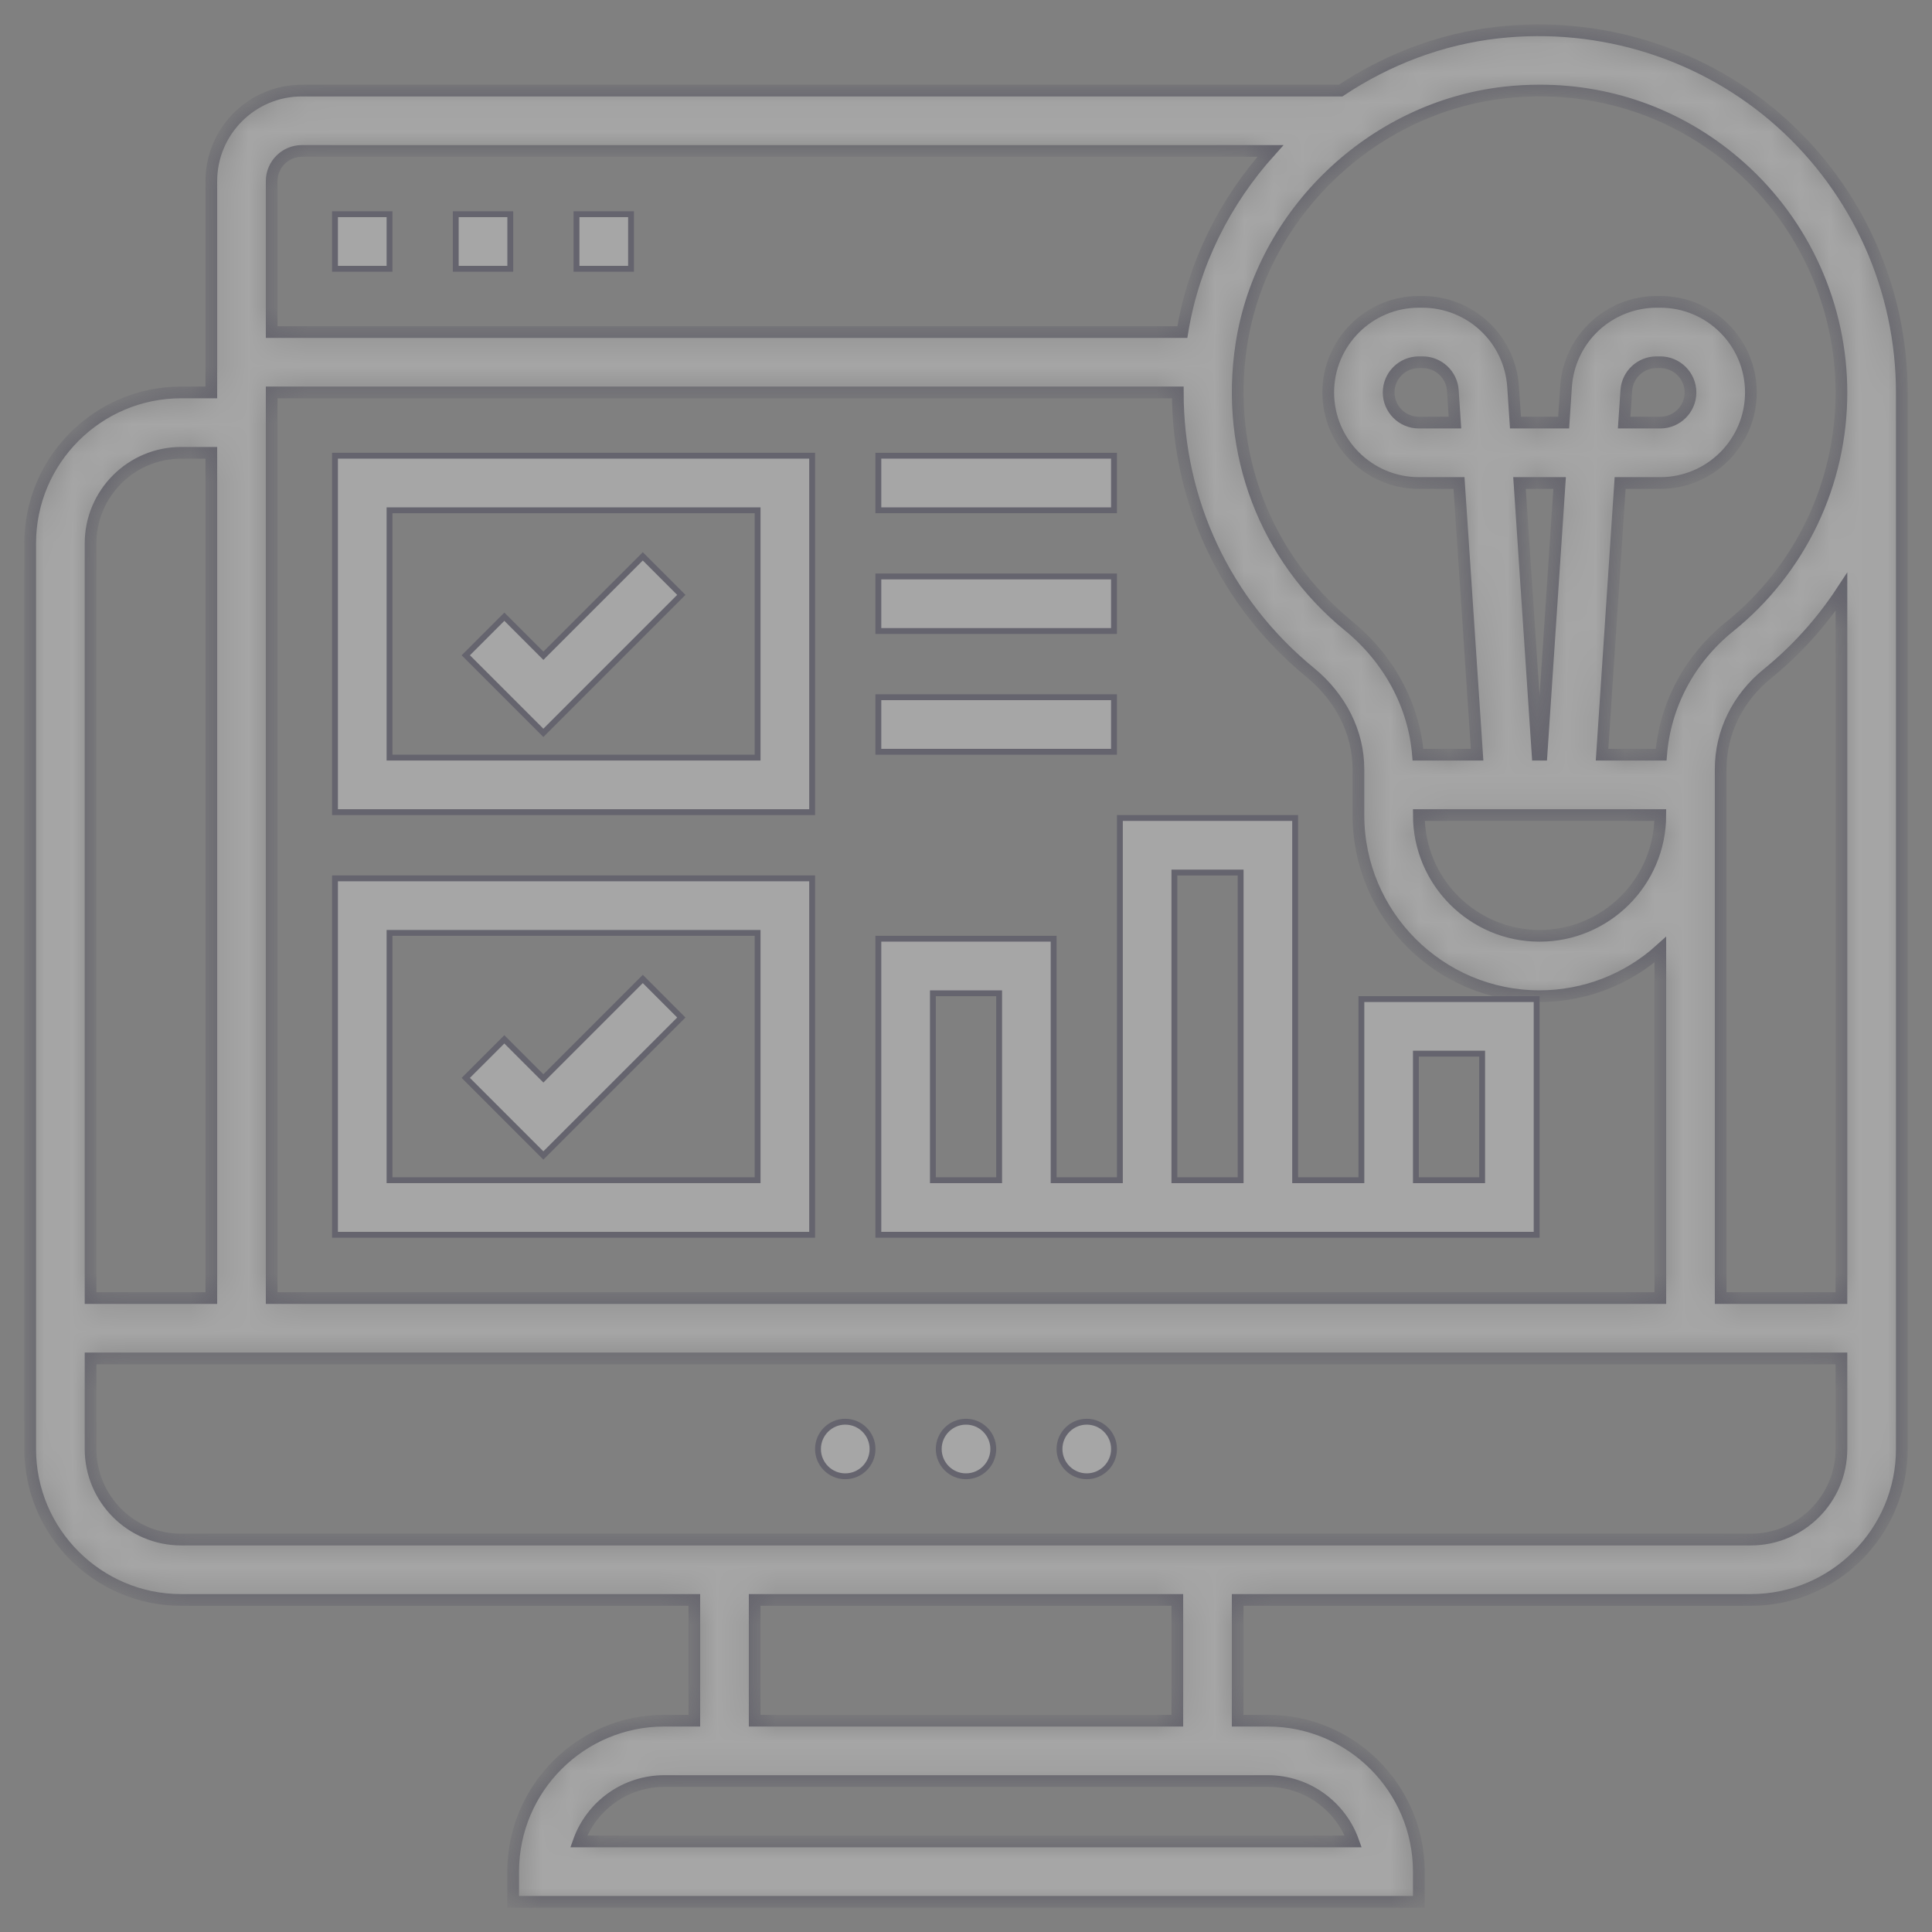 <svg width="66" height="66" viewBox="0 0 66 66" fill="none" xmlns="http://www.w3.org/2000/svg">
<rect x="0" y="0" width="66" height="66" fill="#808080" stroke="none"/>
<g opacity="0.3">
<path d="M28.875 48.568C29.39 48.568 29.807 48.986 29.807 49.5C29.807 50.014 29.39 50.432 28.875 50.432C28.361 50.432 27.944 50.014 27.944 49.5C27.944 48.986 28.361 48.568 28.875 48.568Z" fill="white" stroke="#262342" stroke-width="0.2"/>
<path d="M33 48.568C33.514 48.568 33.932 48.986 33.932 49.5C33.932 50.014 33.514 50.432 33 50.432C32.486 50.432 32.069 50.014 32.069 49.5C32.069 48.986 32.486 48.568 33 48.568Z" fill="white" stroke="#262342" stroke-width="0.2"/>
<path d="M37.125 48.568C37.639 48.568 38.057 48.986 38.057 49.5C38.057 50.014 37.639 50.432 37.125 50.432C36.611 50.432 36.194 50.014 36.194 49.5C36.194 48.986 36.611 48.568 37.125 48.568Z" fill="white" stroke="#262342" stroke-width="0.2"/>
<mask id="path-4-inside-1_6503_3714" fill="white">
<path d="M60.842 4.18C58.221 1.836 54.698 0.72 51.174 1.111C49.222 1.328 47.389 2.036 45.799 3.094H10.313C8.607 3.094 7.219 4.482 7.219 6.187V13.406H6.188C3.345 13.406 1.031 15.719 1.031 18.562V49.5C1.031 52.343 3.345 54.656 6.188 54.656H23.719V58.781H22.688C19.845 58.781 17.531 61.094 17.531 63.937V64.969H48.469V63.937C48.469 61.094 46.156 58.781 43.313 58.781H42.281V54.656H59.813C62.656 54.656 64.969 52.343 64.969 49.5V13.406C64.968 11.665 64.6 9.943 63.889 8.353C63.177 6.763 62.139 5.341 60.842 4.18ZM51.402 3.16C51.807 3.115 52.209 3.093 52.607 3.093C55.15 3.093 57.55 4.003 59.466 5.717C60.548 6.685 61.413 7.87 62.006 9.195C62.599 10.52 62.906 11.955 62.906 13.406C62.908 14.943 62.565 16.46 61.903 17.846C61.24 19.232 60.274 20.452 59.077 21.415C57.709 22.521 56.882 24.093 56.747 25.781H54.728L55.346 16.5H56.719C58.425 16.5 59.813 15.112 59.813 13.406C59.813 11.7 58.425 10.312 56.719 10.312H56.586C55.802 10.315 55.047 10.614 54.474 11.149C53.902 11.685 53.553 12.418 53.499 13.201L53.417 14.437H51.771L51.688 13.2C51.634 12.418 51.286 11.685 50.713 11.149C50.141 10.613 49.386 10.315 48.602 10.312H48.469C46.763 10.312 45.375 11.7 45.375 13.406C45.375 15.112 46.763 16.5 48.469 16.5H49.842L50.46 25.781H48.44C48.301 24.1 47.458 22.517 46.067 21.38C43.208 19.041 41.84 15.444 42.408 11.758C43.099 7.282 46.882 3.665 51.402 3.16ZM9.281 44.344V13.406H40.235C40.235 17.109 41.843 20.589 44.763 22.976C45.806 23.831 46.406 25.032 46.406 26.271V27.844C46.406 31.256 49.181 34.031 52.594 34.031C54.118 34.031 55.588 33.465 56.719 32.443V44.344H9.281ZM56.719 27.844C56.719 30.119 54.869 31.969 52.594 31.969C50.319 31.969 48.469 30.119 48.469 27.844H56.719ZM51.908 16.5H53.279L52.66 25.781H52.527L51.908 16.5ZM55.483 14.437L55.557 13.338C55.593 12.798 56.045 12.375 56.586 12.375H56.719C57.287 12.375 57.75 12.838 57.75 13.406C57.75 13.974 57.287 14.437 56.719 14.437H55.483ZM49.704 14.437H48.469C47.901 14.437 47.438 13.974 47.438 13.406C47.438 12.838 47.901 12.375 48.469 12.375H48.602C49.142 12.375 49.595 12.798 49.631 13.338L49.704 14.437ZM10.313 5.156H43.4C41.851 6.871 40.773 9.008 40.391 11.344H9.281V6.187C9.281 5.619 9.744 5.156 10.313 5.156ZM6.188 15.469H7.219V44.344H3.094V18.562C3.094 16.857 4.482 15.469 6.188 15.469ZM46.23 62.906H19.77C19.984 62.303 20.38 61.782 20.902 61.412C21.424 61.043 22.048 60.844 22.688 60.844H43.313C44.657 60.844 45.804 61.706 46.23 62.906ZM40.219 58.781H25.781V54.656H40.219V58.781ZM59.813 52.594H6.188C4.482 52.594 3.094 51.206 3.094 49.5V46.406H62.906V49.5C62.906 51.206 61.518 52.594 59.813 52.594ZM62.906 44.344H58.781V26.266C58.781 25.021 59.362 23.837 60.374 23.018C61.356 22.22 62.21 21.276 62.906 20.219V44.344Z"/>
</mask>
<path d="M60.842 4.18C58.221 1.836 54.698 0.72 51.174 1.111C49.222 1.328 47.389 2.036 45.799 3.094H10.313C8.607 3.094 7.219 4.482 7.219 6.187V13.406H6.188C3.345 13.406 1.031 15.719 1.031 18.562V49.5C1.031 52.343 3.345 54.656 6.188 54.656H23.719V58.781H22.688C19.845 58.781 17.531 61.094 17.531 63.937V64.969H48.469V63.937C48.469 61.094 46.156 58.781 43.313 58.781H42.281V54.656H59.813C62.656 54.656 64.969 52.343 64.969 49.5V13.406C64.968 11.665 64.6 9.943 63.889 8.353C63.177 6.763 62.139 5.341 60.842 4.18ZM51.402 3.16C51.807 3.115 52.209 3.093 52.607 3.093C55.15 3.093 57.55 4.003 59.466 5.717C60.548 6.685 61.413 7.87 62.006 9.195C62.599 10.52 62.906 11.955 62.906 13.406C62.908 14.943 62.565 16.46 61.903 17.846C61.24 19.232 60.274 20.452 59.077 21.415C57.709 22.521 56.882 24.093 56.747 25.781H54.728L55.346 16.5H56.719C58.425 16.5 59.813 15.112 59.813 13.406C59.813 11.7 58.425 10.312 56.719 10.312H56.586C55.802 10.315 55.047 10.614 54.474 11.149C53.902 11.685 53.553 12.418 53.499 13.201L53.417 14.437H51.771L51.688 13.2C51.634 12.418 51.286 11.685 50.713 11.149C50.141 10.613 49.386 10.315 48.602 10.312H48.469C46.763 10.312 45.375 11.7 45.375 13.406C45.375 15.112 46.763 16.5 48.469 16.5H49.842L50.46 25.781H48.44C48.301 24.1 47.458 22.517 46.067 21.38C43.208 19.041 41.84 15.444 42.408 11.758C43.099 7.282 46.882 3.665 51.402 3.16ZM9.281 44.344V13.406H40.235C40.235 17.109 41.843 20.589 44.763 22.976C45.806 23.831 46.406 25.032 46.406 26.271V27.844C46.406 31.256 49.181 34.031 52.594 34.031C54.118 34.031 55.588 33.465 56.719 32.443V44.344H9.281ZM56.719 27.844C56.719 30.119 54.869 31.969 52.594 31.969C50.319 31.969 48.469 30.119 48.469 27.844H56.719ZM51.908 16.5H53.279L52.66 25.781H52.527L51.908 16.5ZM55.483 14.437L55.557 13.338C55.593 12.798 56.045 12.375 56.586 12.375H56.719C57.287 12.375 57.75 12.838 57.75 13.406C57.75 13.974 57.287 14.437 56.719 14.437H55.483ZM49.704 14.437H48.469C47.901 14.437 47.438 13.974 47.438 13.406C47.438 12.838 47.901 12.375 48.469 12.375H48.602C49.142 12.375 49.595 12.798 49.631 13.338L49.704 14.437ZM10.313 5.156H43.4C41.851 6.871 40.773 9.008 40.391 11.344H9.281V6.187C9.281 5.619 9.744 5.156 10.313 5.156ZM6.188 15.469H7.219V44.344H3.094V18.562C3.094 16.857 4.482 15.469 6.188 15.469ZM46.23 62.906H19.77C19.984 62.303 20.38 61.782 20.902 61.412C21.424 61.043 22.048 60.844 22.688 60.844H43.313C44.657 60.844 45.804 61.706 46.23 62.906ZM40.219 58.781H25.781V54.656H40.219V58.781ZM59.813 52.594H6.188C4.482 52.594 3.094 51.206 3.094 49.5V46.406H62.906V49.5C62.906 51.206 61.518 52.594 59.813 52.594ZM62.906 44.344H58.781V26.266C58.781 25.021 59.362 23.837 60.374 23.018C61.356 22.22 62.21 21.276 62.906 20.219V44.344Z" fill="white" stroke="#262342" stroke-width="0.4" mask="url(#path-4-inside-1_6503_3714)"/>
<path d="M27.744 30.006V42.182H11.444V30.006H27.744ZM13.307 40.318H25.881V31.869H13.307V40.318ZM27.744 15.568V27.744H11.444V15.568H27.744ZM13.307 25.881H25.881V17.432H13.307V25.881ZM21.557 7.318V9.182H19.694V7.318H21.557ZM17.432 7.318V9.182H15.569V7.318H17.432ZM13.307 7.318V9.182H11.444V7.318H13.307Z" fill="white" stroke="#262342" stroke-width="0.2"/>
<path d="M44.244 27.943V40.318H46.507V34.131H52.494V42.182H30.006V32.068H35.994V40.318H38.257V27.943H44.244ZM31.869 40.318H34.132V33.932H31.869V40.318ZM40.119 40.318H42.382V29.807H40.119V40.318ZM48.369 40.318H50.632V35.994H48.369V40.318ZM23.275 34.76L18.562 39.473L15.912 36.822L17.229 35.506L18.563 36.84L18.633 36.769L21.959 33.443L23.275 34.76ZM38.056 23.818V25.682H30.006V23.818H38.056ZM23.275 20.322L18.562 25.035L15.912 22.385L17.229 21.068L18.563 22.402L18.633 22.331L21.959 19.006L23.275 20.322ZM38.056 19.693V21.557H30.006V19.693H38.056ZM38.056 15.568V17.432H30.006V15.568H38.056Z" fill="white" stroke="#262342" stroke-width="0.2"/>
</g>
</svg>
